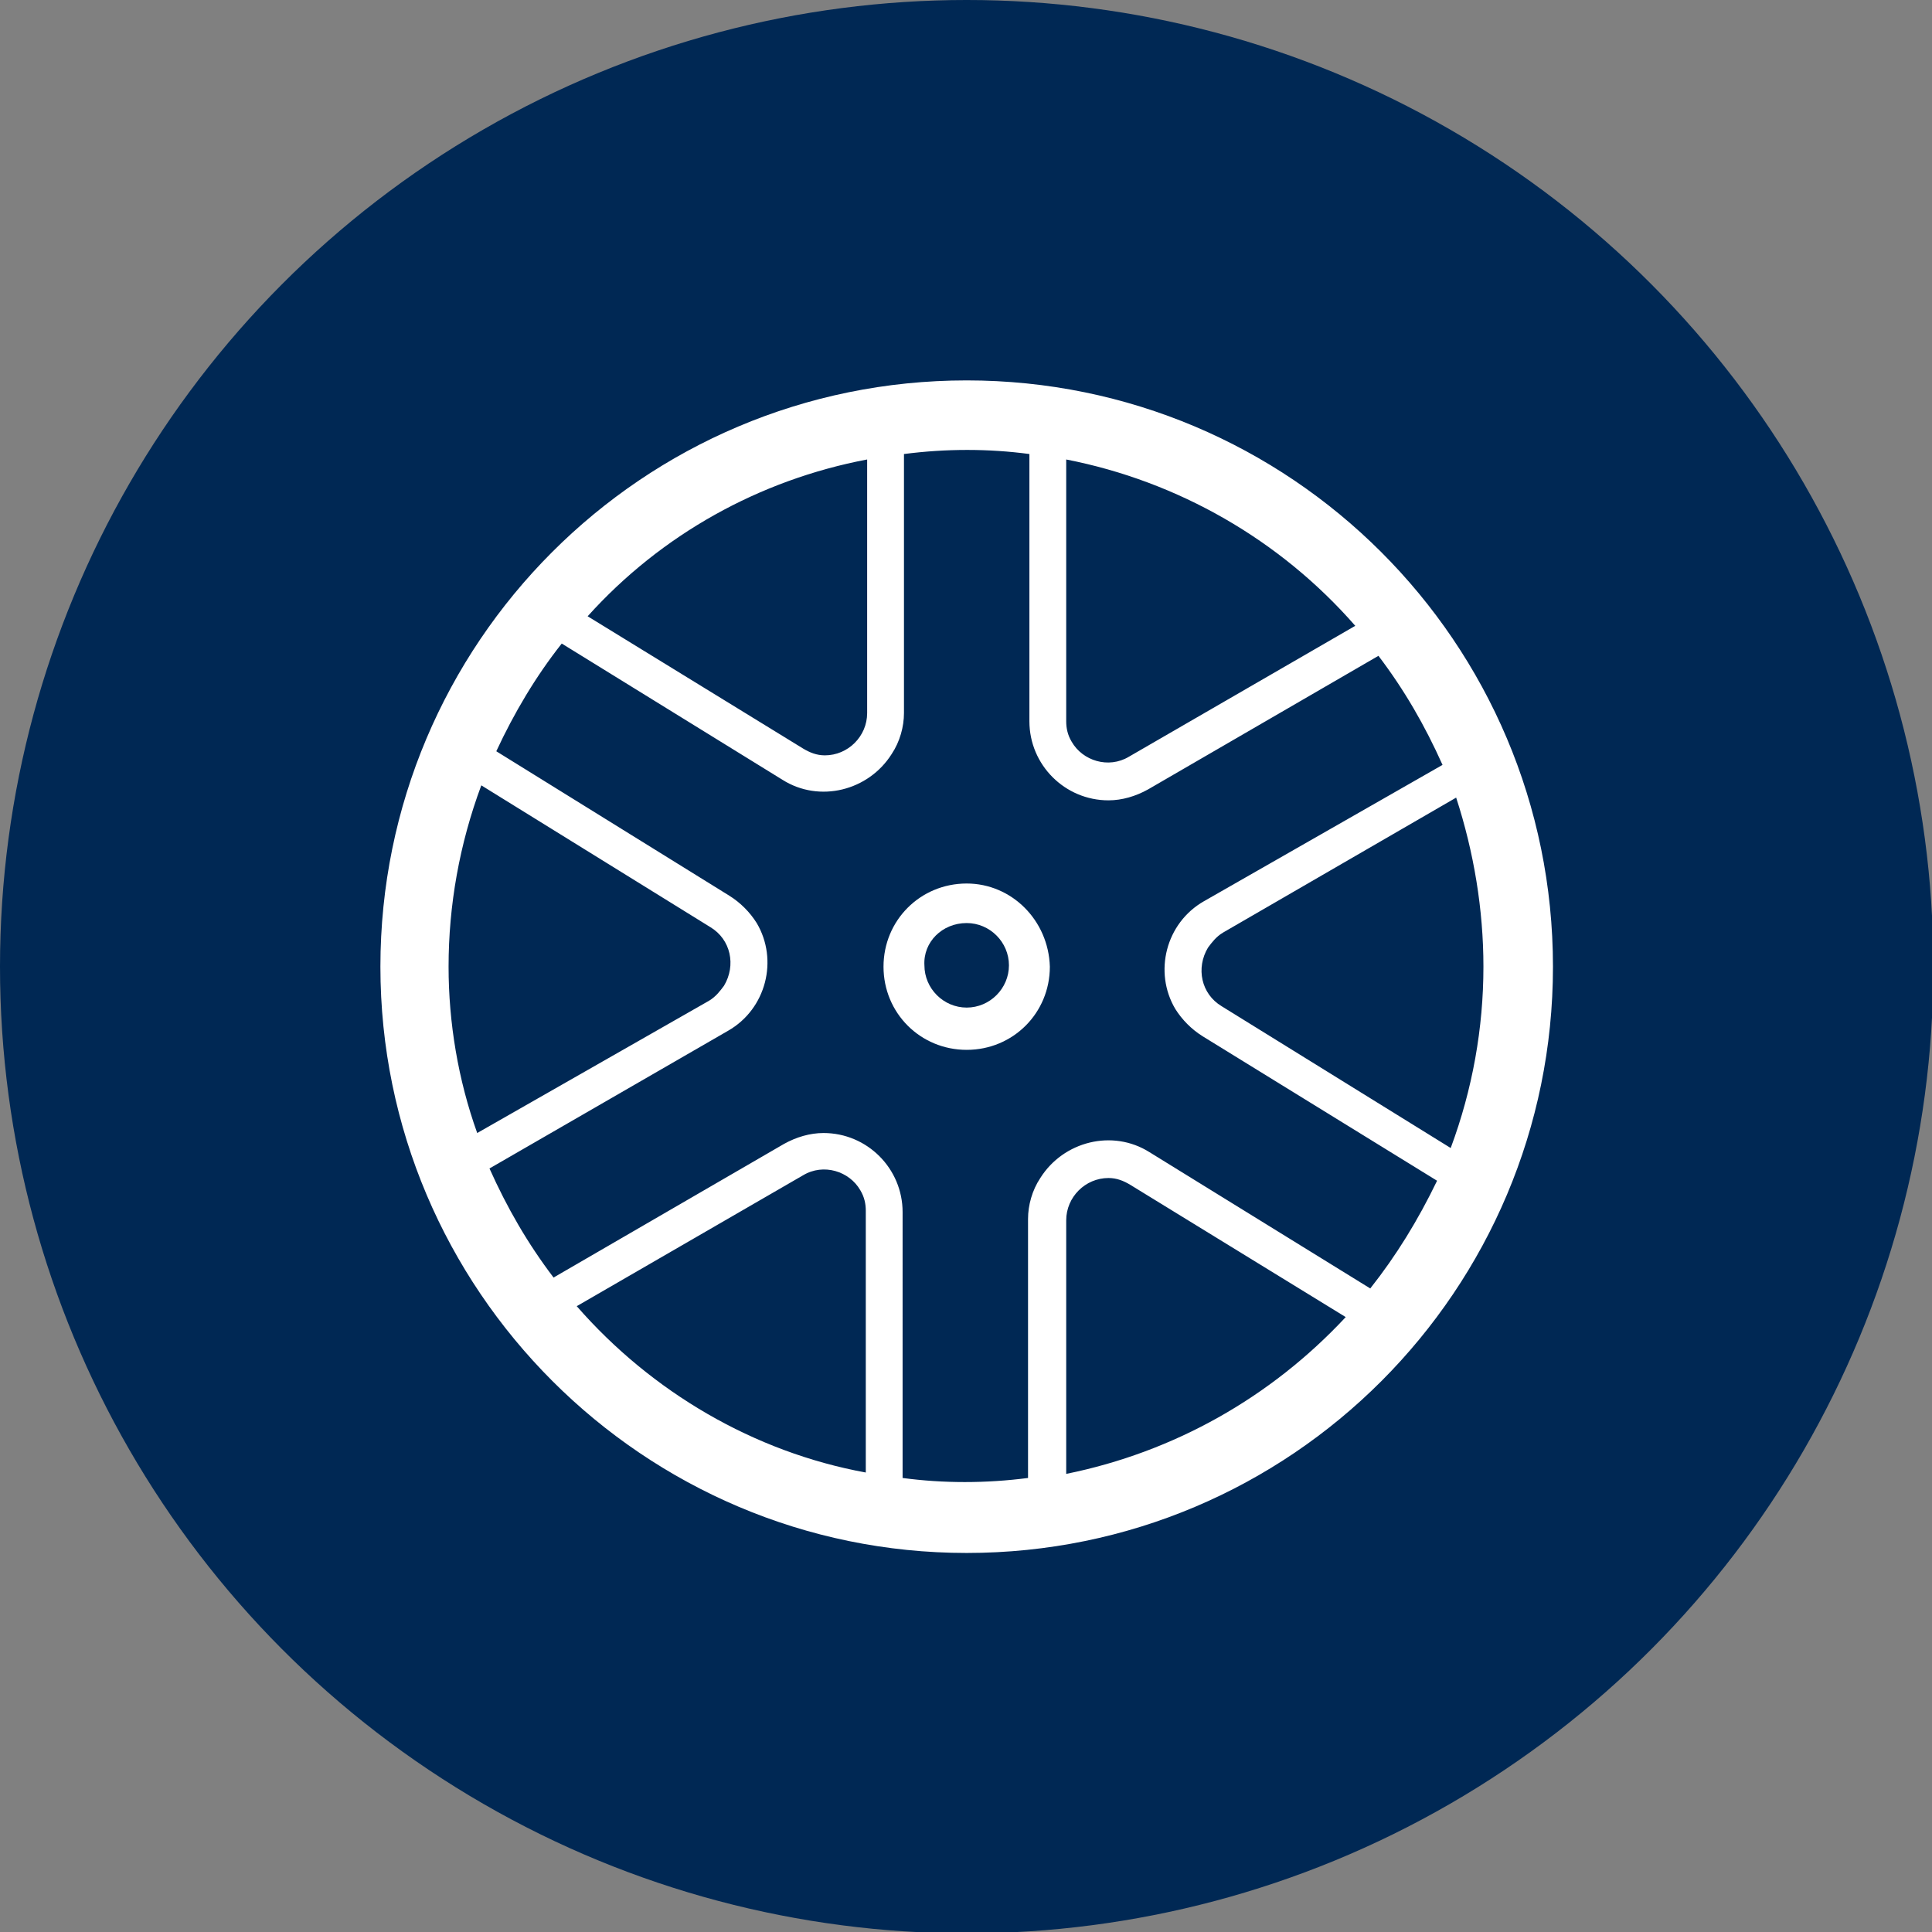 <?xml version="1.0" encoding="utf-8"?>
<!-- Generator: Adobe Illustrator 24.2.0, SVG Export Plug-In . SVG Version: 6.00 Build 0)  -->
<svg version="1.1" id="Layer_1" xmlns="http://www.w3.org/2000/svg" xmlns:xlink="http://www.w3.org/1999/xlink" x="0px" y="0px"
	 viewBox="0 0 141.7 141.7" style="enable-background:new 0 0 141.7 141.7;" xml:space="preserve">
<rect x="0" y="0" width="141.7" height="141.7" fill="#808080" stroke="none"/>
<style type="text/css">
	.st0{fill:#002854;}
	.st1{fill:#FFFFFF;}
</style>
<circle class="st0" cx="70.9" cy="70.9" r="70.9"/>
<path class="st1" d="M70.9,67.7c1.7,0,3.1,1.4,3.1,3.1s-1.4,3.1-3.1,3.1s-3.1-1.4-3.1-3.1C67.7,69.1,69.1,67.7,70.9,67.7 M70.9,64.8
	c-3.4,0-6.1,2.7-6.1,6.1s2.7,6.1,6.1,6.1s6.1-2.7,6.1-6.1l0,0C76.9,67.5,74.2,64.8,70.9,64.8z"/>
<path class="st1" d="M70.9,27.9c-23.8,0-43,19.3-43,43s19.3,43,43,43c23.8,0,43-19.3,43-43C113.9,47.1,94.6,27.9,70.9,27.9
	L70.9,27.9z M108.8,70.9c0,4.5-0.8,9-2.4,13.3L89.6,73.8c-1.5-0.9-1.9-2.8-1-4.3c0.3-0.4,0.6-0.8,1.1-1.1l17.1-9.9
	C108.1,62.5,108.8,66.7,108.8,70.9z M100.5,94.5l-16.2-10c-2.7-1.7-6.3-0.8-8,1.9c-0.6,0.9-0.9,2-0.9,3v19c-3.1,0.4-6.2,0.4-9.2,0
	V88.9c0-3.2-2.6-5.8-5.8-5.8c-1,0-2,0.3-2.9,0.8l-16.9,9.8c-1.9-2.5-3.4-5.1-4.7-8l17.5-10.1c2.8-1.6,3.7-5.2,2.1-7.9
	c-0.5-0.8-1.2-1.5-2-2L36.4,55.1c1.3-2.8,2.9-5.5,4.8-7.9l16.2,10c2.7,1.7,6.3,0.8,8-1.9c0.6-0.9,0.9-2,0.9-3v-19
	c3.1-0.4,6.2-0.4,9.2,0v19.6c0,3.2,2.6,5.8,5.8,5.8c1,0,2-0.3,2.9-0.8l16.9-9.8c1.9,2.5,3.4,5.1,4.7,8l-17.5,10
	c-2.8,1.6-3.7,5.2-2.1,7.9c0.5,0.8,1.2,1.5,2,2l17.2,10.6C104,89.5,102.4,92.1,100.5,94.5L100.5,94.5z M32.9,70.9
	c0-4.5,0.8-9,2.4-13.3L52.1,68c1.5,0.9,1.9,2.8,1,4.3c-0.3,0.4-0.6,0.8-1.1,1.1l-17,9.7C33.6,79.2,32.9,75,32.9,70.9z M99.4,45.9
	l-16.6,9.6c-1.5,0.9-3.4,0.3-4.2-1.1c-0.3-0.5-0.4-1-0.4-1.5V33.7C86.4,35.3,93.9,39.6,99.4,45.9z M63.6,33.7v18.6
	c0,1.7-1.4,3.1-3.1,3.1c-0.6,0-1.1-0.2-1.6-0.5l-15.8-9.7C48.5,39.2,55.7,35.2,63.6,33.7z M42.3,95.8l16.6-9.6
	c1.5-0.9,3.4-0.3,4.2,1.1c0.3,0.5,0.4,1,0.4,1.5V108C55.3,106.5,47.8,102.1,42.3,95.8z M78.2,108.1V89.5c0-1.7,1.4-3.1,3.1-3.1
	c0.6,0,1.1,0.2,1.6,0.5l15.8,9.7C93.2,102.5,86.1,106.5,78.2,108.1z"/>
</svg>
